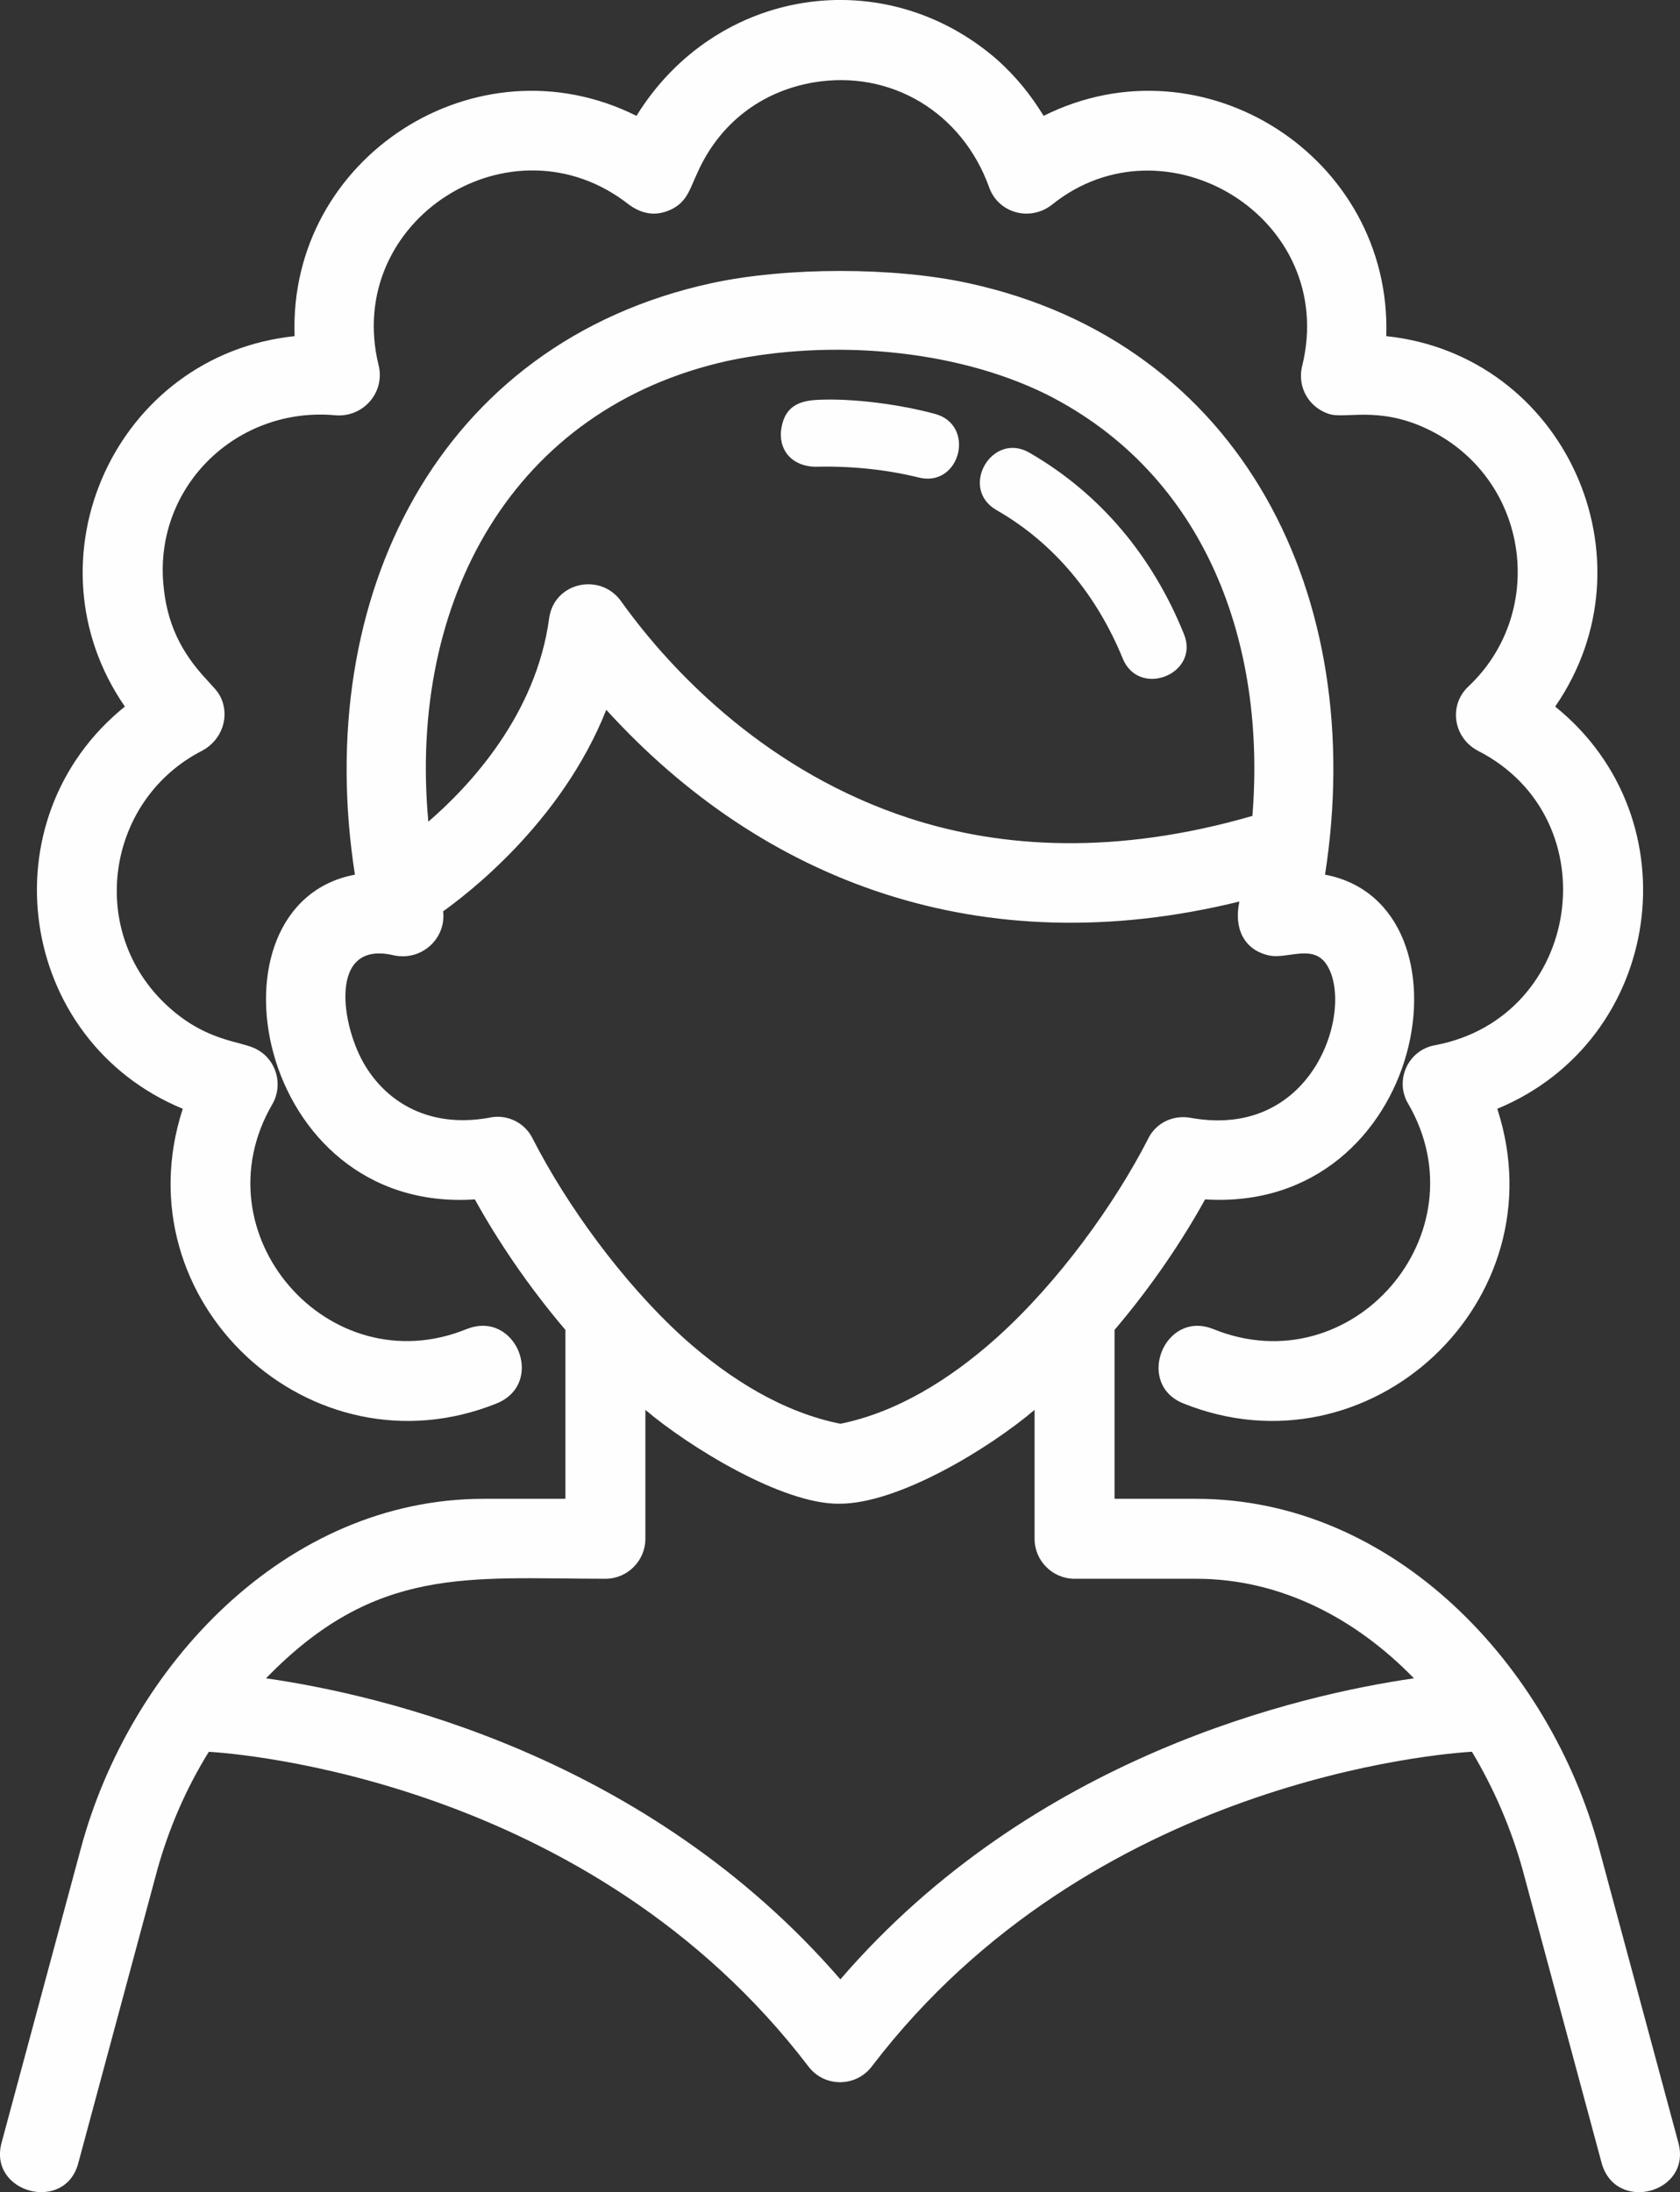 <?xml version="1.0" encoding="UTF-8"?><svg id="a" xmlns="http://www.w3.org/2000/svg" width="300.01" height="391.48" viewBox="0 0 300.01 391.48"><rect x="0" y="0" width="300.01" height="391.48" fill="#333333" stroke="none"/><defs><style>.c{fill:#fefefe;}</style></defs><g id="b"><path class="c" d="M115.25,251.78v23.02c0,3.93-3.21,7.14-7.14,7.14-24.48,0-40.94-2.48-60.61,17.78,20.4,2.91,68.04,13.84,102.57,53.76,34.39-39.92,82.18-50.85,102.43-53.76-10.34-10.64-23.75-17.78-38.9-17.78h-21.71c-3.93,0-7.14-3.21-7.14-7.14v-23.02c-7.87,6.7-24.19,16.76-34.82,16.76-10.2.15-26.95-10.2-34.68-16.76ZM37.3,312.83c-4.08,6.56-7.14,13.7-9.18,20.98l-14.13,52.45c-2.33,9.03-16.17,5.39-13.7-3.64l14.13-52.45c8.74-32.64,36.57-62.51,71.98-62.51h14.57v-30.16c-6.7-7.87-12.24-16.17-16.17-23.31-39.49,2.62-49.25-52.74-21.42-57.99-7.72-49.54,14.86-95,63.67-105.63,13.4-2.91,32.64-2.91,45.9,0,48.96,10.64,71.39,56.1,63.67,105.63,27.83,5.25,18.21,60.47-21.42,57.99-3.93,7.14-9.47,15.44-16.17,23.31v30.16h14.57c35.41,0,63.23,29.87,71.98,62.51l14.13,52.45c2.48,9.03-11.22,12.68-13.7,3.64l-14.13-52.45c-2.04-7.29-5.1-14.42-9.03-20.98-4.81.29-67.9,4.81-107.09,56.1-2.77,3.79-8.45,3.93-11.36.15-39.19-51.43-102.43-55.95-107.09-56.24h0ZM145.41,83.35c-3.64-.15-6.12-2.48-5.97-6.12.44-4.66,3.21-5.68,6.7-5.83,6.41-.29,14.72.87,20.69,2.48,7.58,1.89,4.66,13.4-2.91,11.36-5.97-1.46-12.24-2.04-18.5-1.89ZM177.91,91.07c-6.7-3.93-.73-14.13,5.97-10.2,12.82,7.43,22,18.65,27.54,32.35,2.91,7.14-8.01,11.51-10.93,4.37-4.52-11.07-12.09-20.54-22.58-26.52ZM83.35,237.35c8.74-3.5,14.13,9.62,5.39,13.26-33.22,13.4-67.31-18.21-56.1-52.6-29.58-12.24-35.26-51.72-10.34-71.83-18.21-26.37-1.6-62.8,30.31-66.15-1.17-31.91,32.49-53.62,61.05-39.34,14.13-22.88,44.29-27.68,64.55-9.91,3.35,3.06,5.83,6.12,8.16,9.91,28.56-14.28,62.21,7.43,61.19,39.34,31.76,3.35,48.37,39.78,30.16,66.15,24.92,20.11,19.23,59.59-10.34,71.83,11.22,34.39-22.88,66-56.1,52.6-8.6-3.5-3.35-16.76,5.39-13.26,24.77,10.05,48.23-17.05,34.82-40.21h0c-2.48-4.08-.15-9.62,4.81-10.49,26.23-4.95,31.33-40.51,7.58-52.6h0c-4.37-2.33-5.25-8.16-1.6-11.51,13.55-12.82,11.07-35.41-5.39-44.88-9.47-5.39-16.03-2.91-19.23-3.64-3.79-1.02-6.12-4.81-5.1-8.74,6.41-26.37-24.48-45.02-44.73-28.7-3.93,3.06-9.62,1.46-11.22-3.21-4.81-13.26-17.48-20.98-31.33-18.65-9.32,1.6-16.76,7.29-20.69,16.03-1.46,3.06-1.89,5.68-5.54,6.99-2.48.87-4.66.29-6.7-1.17-20.84-16.46-51.14,2.62-44.73,28.7,1.17,4.81-2.77,9.32-7.72,8.89-17.48-1.6-32.2,12.53-30.74,30.01.58,6.99,3.06,12.24,7.87,17.34.73.87,1.75,1.75,2.33,2.91,1.75,3.5.29,7.72-3.21,9.62-16.61,8.45-20.54,30.74-7.58,44.29,7.72,8.01,14.72,7.43,17.48,9.18,3.35,1.89,4.52,6.27,2.62,9.62-13.55,23.17,10.05,50.27,34.68,40.21h0ZM76.5,146.73c7.43-6.41,19.23-19.09,21.56-36.28.87-6.56,9.32-8.31,12.97-2.91,9.32,12.97,26.37,30.45,51.43,38.61,16.61,5.39,37.01,6.56,61.19-.44,2.48-30.6-8.16-60.9-36.86-75.33-16.61-8.16-38.61-9.76-56.68-5.97-38.47,8.45-57.26,42.84-53.62,82.32h0ZM221.33,161c-46.19,11.36-85.24-3.64-113.06-34.24-8.16,20.54-25.5,33.37-29.14,35.99.58,4.81-3.79,8.89-8.74,7.87-11.95-2.91-9.47,12.82-5.1,19.82,3.93,6.41,11.36,11.07,22,9.18,3.06-.73,6.41.73,7.87,3.79,5.97,11.66,15.88,25.5,26.95,35.55,8.3,7.43,17.78,13.26,27.97,15.3,10.05-2.04,19.52-7.87,27.83-15.3,11.07-9.91,21.13-23.9,27.1-35.55,1.31-2.77,4.37-4.37,7.58-3.79,22.44,4.08,29.43-20.11,24.19-27.54-2.48-3.5-6.99-.73-10.2-1.46-4.52-1.02-6.27-4.95-5.25-9.62h0Z"/></g></svg>